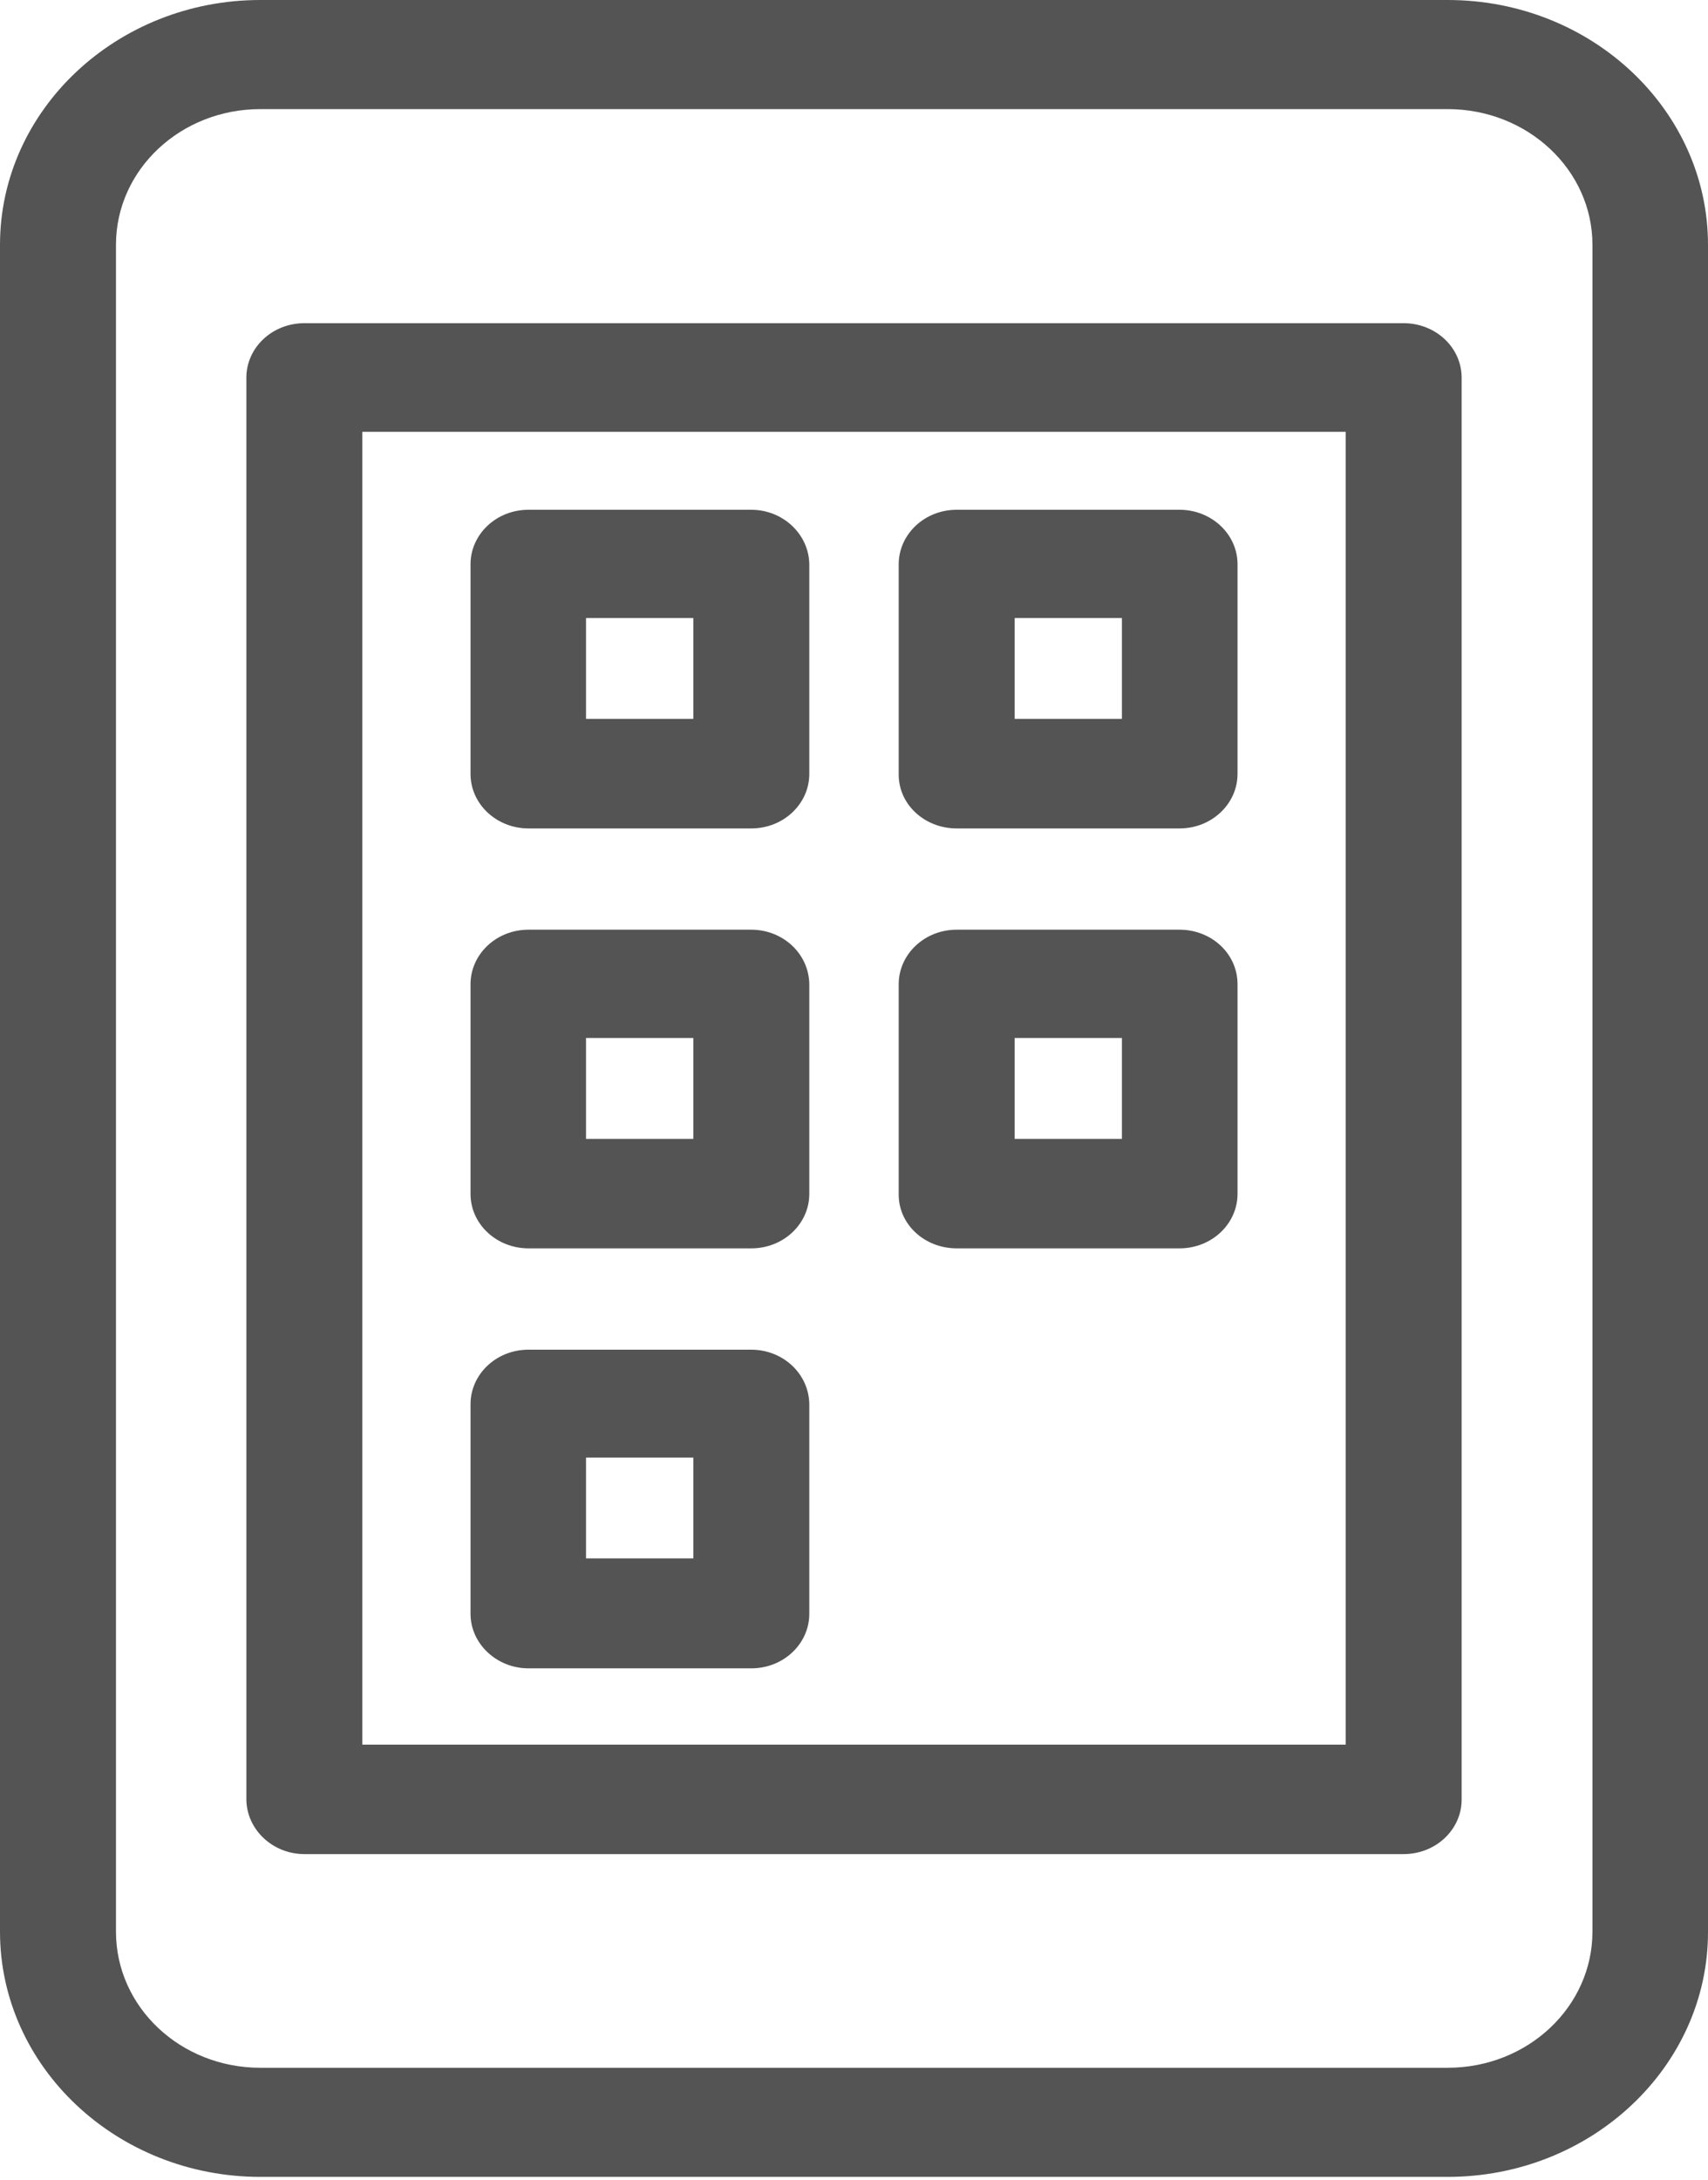 <svg width="29" height="37" viewBox="0 0 29 37" fill="none" xmlns="http://www.w3.org/2000/svg">
<path d="M24.58 0H4.42C1.984 0 0 1.866 0 4.156V32.788C0 35.085 1.984 36.951 4.42 36.951H24.58C27.016 36.951 29 35.085 29 32.795V4.156C29 1.866 27.023 0 24.58 0ZM27.038 32.788C27.038 34.062 25.942 35.099 24.58 35.099H4.42C3.065 35.099 1.969 34.069 1.969 32.788V4.156C1.969 2.882 3.065 1.852 4.42 1.852H24.58C25.935 1.852 27.038 2.882 27.038 4.156V32.788ZM23.832 5.486H5.168C4.62 5.486 4.183 5.903 4.183 6.411V30.547C4.19 31.062 4.635 31.472 5.168 31.472H23.832C24.38 31.472 24.817 31.055 24.817 30.547V6.411C24.817 5.896 24.373 5.486 23.832 5.486ZM22.848 29.614H6.152V7.33H22.848V29.614ZM8.973 14.062H12.756C13.304 14.062 13.741 13.644 13.741 13.136V9.579C13.734 9.064 13.29 8.653 12.756 8.653H8.973C8.425 8.653 7.989 9.071 7.989 9.579V13.136C7.989 13.651 8.433 14.062 8.973 14.062ZM9.95 10.491H11.772V12.203H9.95V10.491ZM16.244 14.062H20.027C20.575 14.062 21.012 13.644 21.012 13.136V9.579C21.012 9.064 20.567 8.653 20.027 8.653H16.244C15.696 8.653 15.259 9.071 15.259 9.579V13.136C15.252 13.651 15.696 14.062 16.244 14.062ZM17.228 10.491H19.049V12.203H17.228V10.491ZM8.973 21.19H12.756C13.304 21.19 13.741 20.773 13.741 20.265V16.707C13.734 16.185 13.29 15.781 12.756 15.781H8.973C8.425 15.781 7.989 16.199 7.989 16.707V20.265C7.989 20.78 8.433 21.19 8.973 21.19ZM9.95 17.619H11.772V19.332H9.95V17.619ZM16.244 21.19H20.027C20.575 21.19 21.012 20.773 21.012 20.265V16.707C21.012 16.185 20.567 15.781 20.027 15.781H16.244C15.696 15.781 15.259 16.199 15.259 16.707V20.265C15.252 20.78 15.696 21.19 16.244 21.19ZM17.228 17.619H19.049V19.332H17.228V17.619ZM8.973 28.319H12.756C13.304 28.319 13.741 27.901 13.741 27.393V23.836C13.734 23.314 13.29 22.91 12.756 22.91H8.973C8.425 22.91 7.989 23.328 7.989 23.836V27.393C7.989 27.901 8.433 28.319 8.973 28.319ZM9.95 24.741H11.772V26.453H9.95V24.741Z" fill="#545454"/>
</svg>
